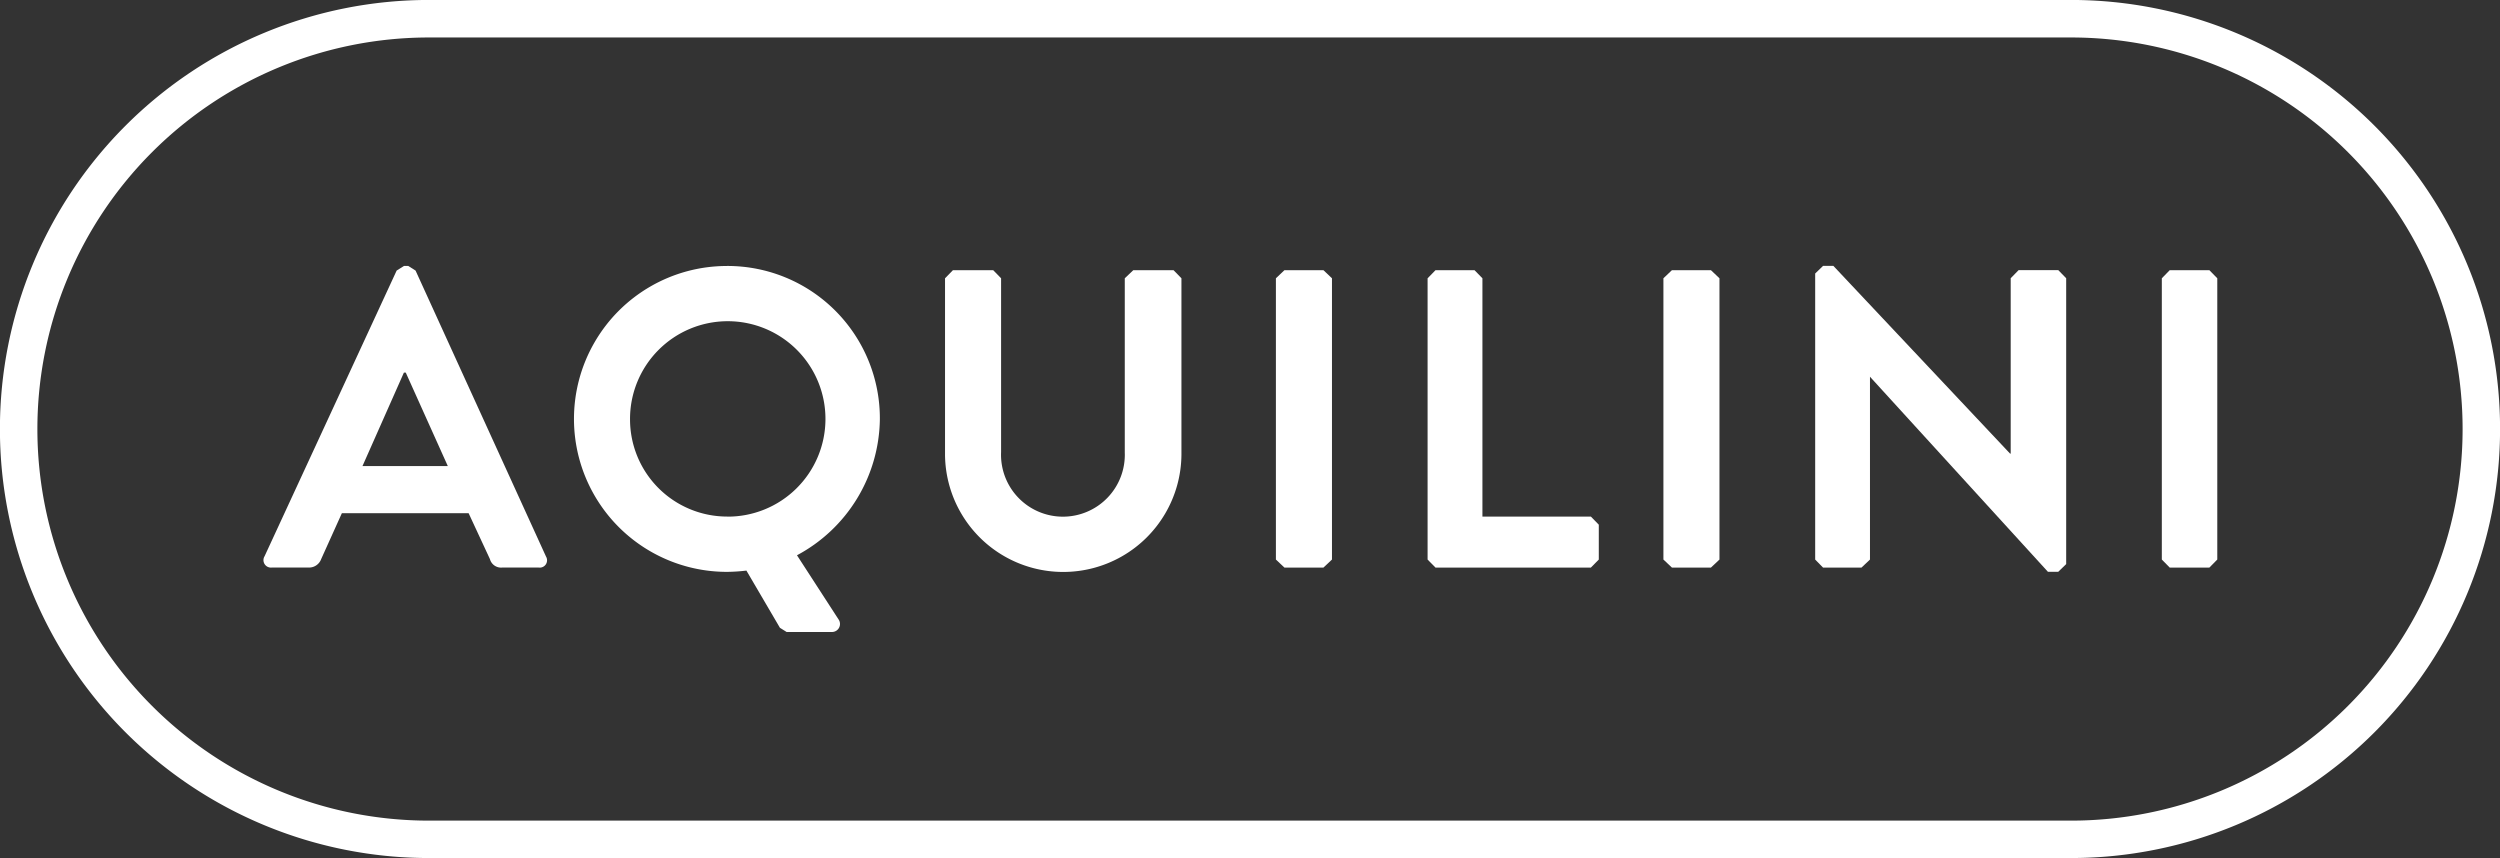 <svg xmlns="http://www.w3.org/2000/svg" width="195.497" height="67.097" viewBox="0 0 195.497 67.097"><rect x="0" y="0" width="195.497" height="67.097" fill="#333333" stroke="none"/><g transform="translate(-1823.24 -779.275)"><path d="M1827.631,806.363,1837.971,784l.572-.362h.333l.573.362,10.2,22.361a.572.572,0,0,1-.572.863h-2.859a.9.9,0,0,1-.953-.662l-1.667-3.588h-9.911l-1.619,3.588a1.008,1.008,0,0,1-.953.662H1828.2a.584.584,0,0,1-.572-.863m14.342-7.075-3.288-7.309h-.143l-3.24,7.309Z" transform="translate(16.287 16.433)" fill="#fff"/><path d="M1844.582,783.64a11.92,11.92,0,0,1,11.96,11.993,12.231,12.231,0,0,1-6.481,10.63l3.24,5a.627.627,0,0,1-.524,1h-3.526l-.524-.328-2.621-4.474a13.536,13.536,0,0,1-1.524.1,11.959,11.959,0,0,1,0-23.919m0,19.6a7.641,7.641,0,1,0-7.576-7.6A7.6,7.6,0,0,0,1844.582,803.237Z" transform="translate(35.502 16.433)" fill="#fff"/><path d="M1838.75,784.343l.619-.634h3.145l.619.634v13.589a4.84,4.84,0,1,0,9.672.034V784.343l.667-.634h3.145l.619.634V798.16a9.244,9.244,0,0,1-18.487,0V784.343" transform="translate(58.391 16.693)" fill="#fff"/><path d="M1844.18,784.342l.667-.633h3.05l.667.633v21.995l-.667.628h-3.05l-.667-.628V784.342" transform="translate(78.834 16.694)" fill="#fff"/><path d="M1846.67,784.342l.618-.633h3.05l.619.633v18.635h8.481l.619.634v2.726l-.619.628h-12.151l-.618-.628V784.342" transform="translate(88.207 16.694)" fill="#fff"/><path d="M1850.54,784.342l.666-.633h3.05l.667.633v21.995l-.667.628h-3.05l-.666-.628V784.342" transform="translate(102.777 16.694)" fill="#fff"/><path d="M1853.03,784.236l.618-.6h.81l13.818,14.68h.047V784.6l.62-.634h3.1l.619.634v22.355l-.619.6h-.81l-13.914-15.252V806.6l-.667.63h-3l-.618-.63V784.236" transform="translate(112.151 16.432)" fill="#fff"/><path d="M1858.72,784.342l.618-.633h3.1l.619.633v21.995l-.619.628h-3.1l-.618-.628V784.342" transform="translate(133.572 16.694)" fill="#fff"/><path d="M1985.192,846.372H1856.784a33.548,33.548,0,0,1,0-67.1h128.408a33.548,33.548,0,0,1,0,67.1m-128.408-64.166a30.62,30.62,0,1,0,0,61.241h128.408a30.62,30.62,0,1,0,0-61.241Z" transform="translate(0 0)" fill="#fff"/></g></svg>